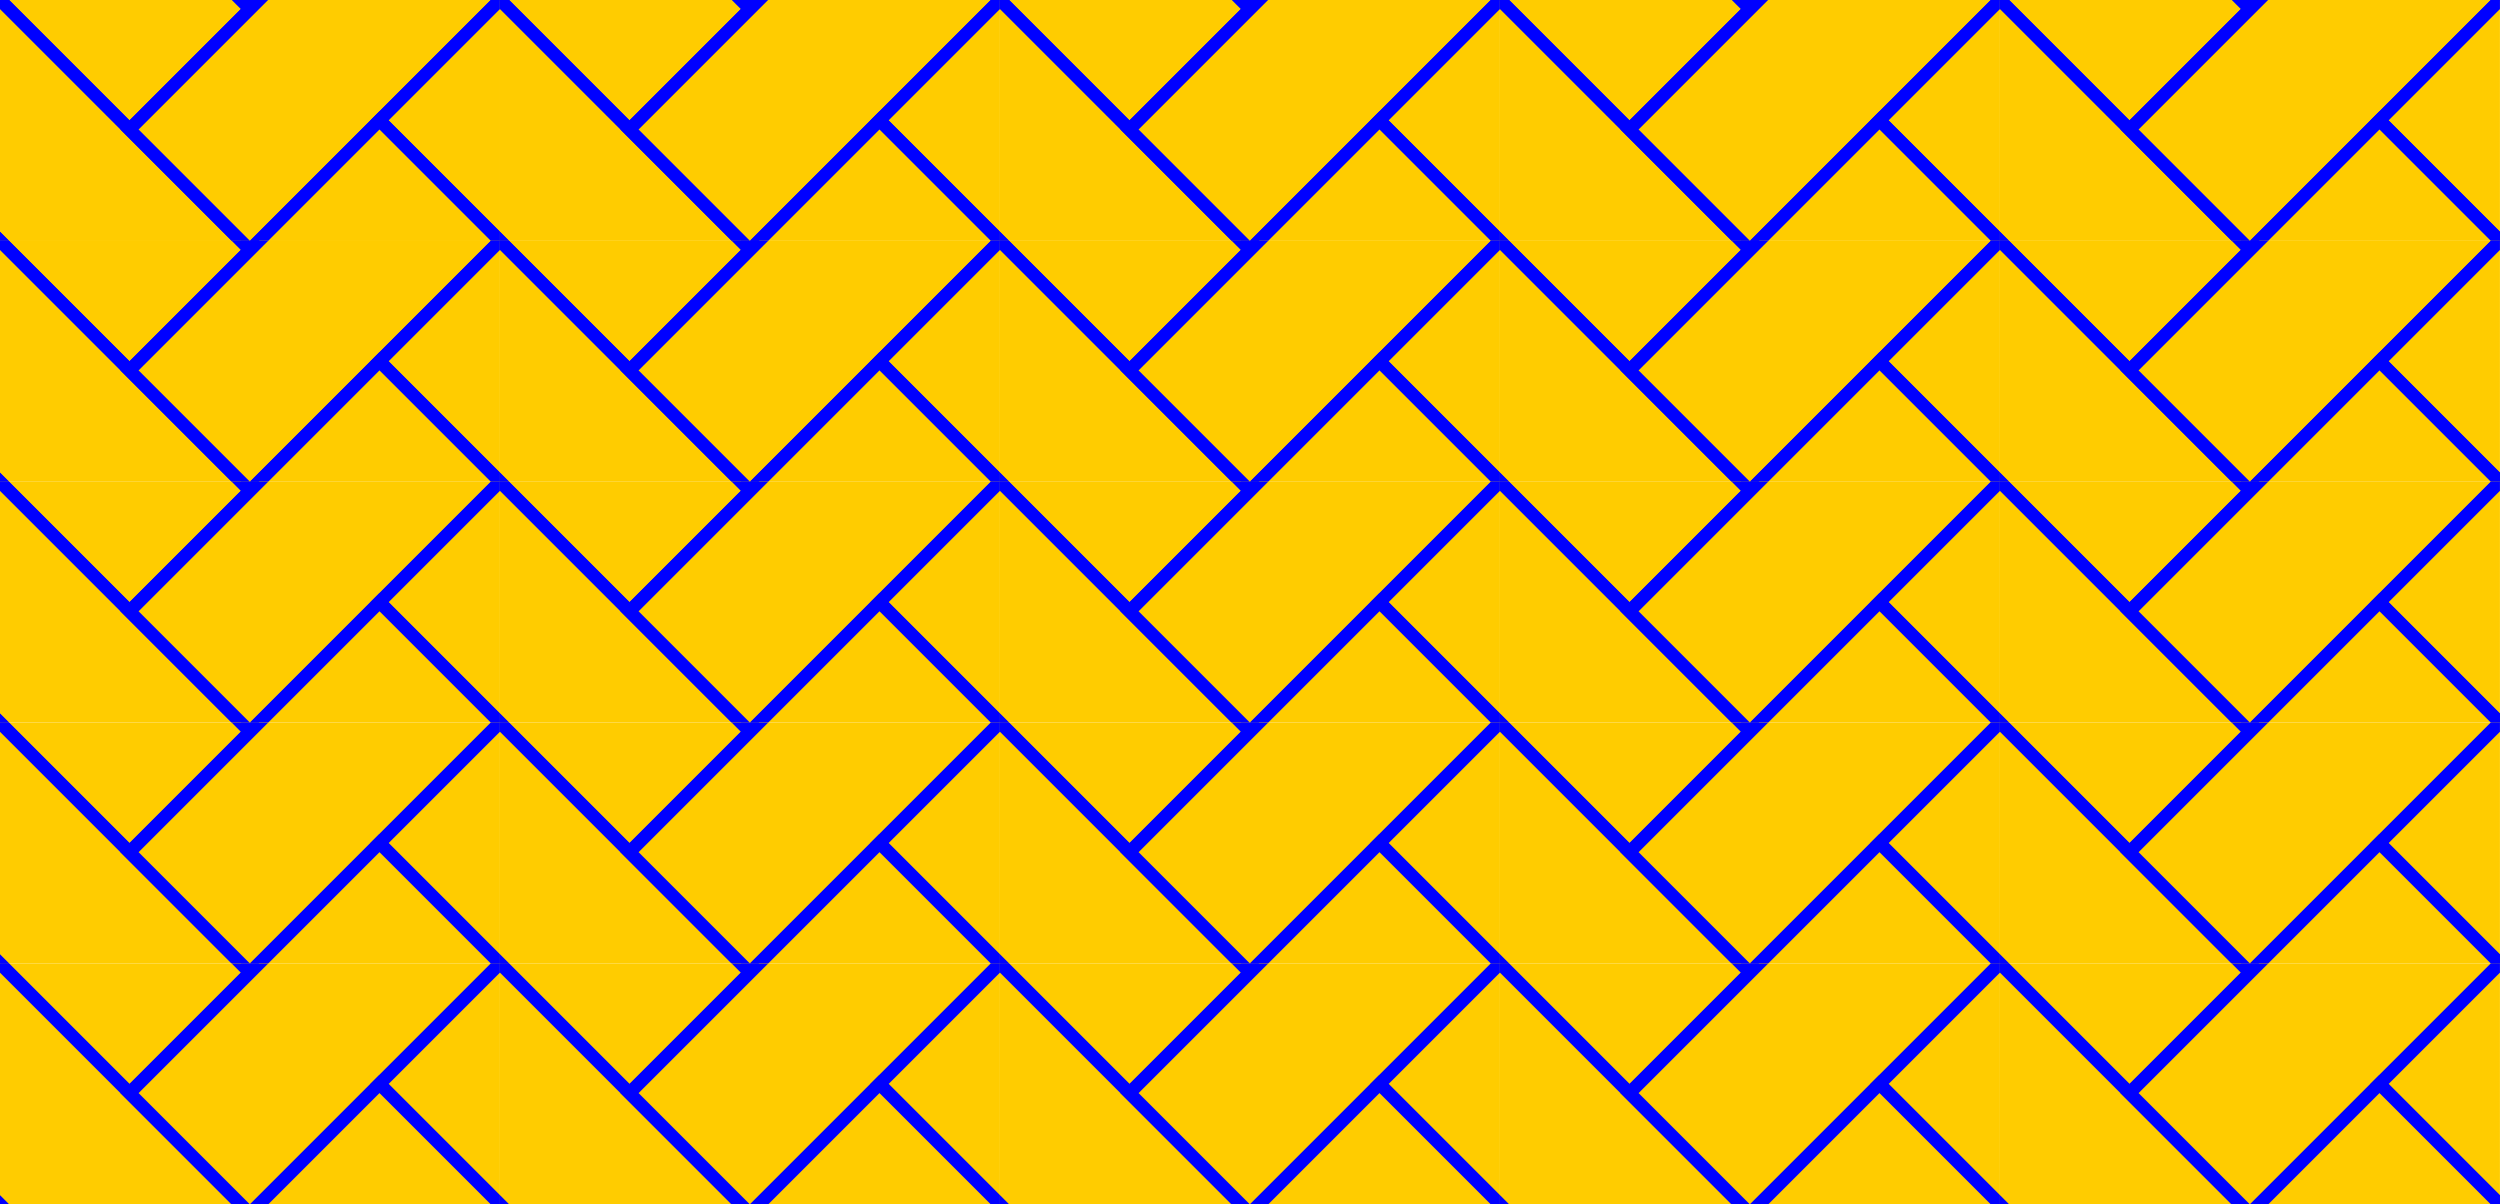 <?xml version="1.0" encoding="UTF-8" standalone="no"?>
<!-- Created with Inkscape (http://www.inkscape.org/) -->

<svg
   width="580.91mm"
   height="279.876mm"
   viewBox="0 0 580.91 279.876"
   version="1.1"
   id="svg1"
   xmlns:xlink="http://www.w3.org/1999/xlink"
   xmlns="http://www.w3.org/2000/svg"
   xmlns:svg="http://www.w3.org/2000/svg">
  <defs
     id="defs1">
    <clipPath
       clipPathUnits="userSpaceOnUse"
       id="clipPath9">
      <rect
         style="fill:#ac9d93;fill-rule:evenodd;stroke-width:0.311"
         id="rect10"
         width="36.103"
         height="17.394"
         x="130.824"
         y="116.243" />
    </clipPath>
  </defs>
  <g
     id="layer1"
     transform="matrix(3.218,0,0,3.218,-421.002,-374.081)"
     clip-path="url(#clipPath9)">
    <g
       id="g2">
      <rect
         style="fill:#ffcc00;fill-rule:evenodd;stroke:#0000ff;stroke-width:0.93"
         id="rect1"
         width="12.299"
         height="25.529"
         x="10.31"
         y="162.403"
         transform="rotate(-45)" />
      <rect
         style="fill:#ffcc00;fill-rule:evenodd;stroke:#0000ff;stroke-width:0.93"
         id="rect2"
         width="12.299"
         height="25.529"
         x="162.403"
         y="-10.31"
         transform="rotate(45)" />
    </g>
    <g
       id="g4"
       transform="translate(0,17.394)">
      <rect
         style="fill:#ffcc00;fill-rule:evenodd;stroke:#0000ff;stroke-width:0.93"
         id="rect3"
         width="12.299"
         height="25.529"
         x="10.31"
         y="162.403"
         transform="rotate(-45)" />
      <rect
         style="fill:#ffcc00;fill-rule:evenodd;stroke:#0000ff;stroke-width:0.93"
         id="rect4"
         width="12.299"
         height="25.529"
         x="162.403"
         y="-10.31"
         transform="rotate(45)" />
    </g>
    <g
       id="g6"
       transform="translate(36.103)">
      <rect
         style="fill:#ffcc00;fill-rule:evenodd;stroke:#0000ff;stroke-width:0.93"
         id="rect5"
         width="12.299"
         height="25.529"
         x="10.31"
         y="162.403"
         transform="rotate(-45)" />
      <rect
         style="fill:#ffcc00;fill-rule:evenodd;stroke:#0000ff;stroke-width:0.93"
         id="rect6"
         width="12.299"
         height="25.529"
         x="162.403"
         y="-10.31"
         transform="rotate(45)" />
    </g>
    <g
       id="g8"
       transform="translate(36.103,17.394)">
      <rect
         style="fill:#ffcc00;fill-rule:evenodd;stroke:#0000ff;stroke-width:0.93"
         id="rect7"
         width="12.299"
         height="25.529"
         x="10.31"
         y="162.403"
         transform="rotate(-45)" />
      <rect
         style="fill:#ffcc00;fill-rule:evenodd;stroke:#0000ff;stroke-width:0.93"
         id="rect8"
         width="12.299"
         height="25.529"
         x="162.403"
         y="-10.31"
         transform="rotate(45)" />
    </g>
  </g>
  <use
     x="0"
     y="0"
     xlink:href="#layer1"
     id="use10" />
  <use
     x="0"
     y="0"
     xlink:href="#layer1"
     transform="translate(-2.8036799e-7,55.975)"
     id="use11" />
  <use
     x="0"
     y="0"
     xlink:href="#layer1"
     transform="translate(-2.8036799e-7,111.95)"
     id="use12" />
  <use
     x="0"
     y="0"
     xlink:href="#layer1"
     transform="translate(-2.8036799e-7,167.926)"
     id="use13" />
  <use
     x="0"
     y="0"
     xlink:href="#layer1"
     transform="translate(-2.8036799e-7,223.901)"
     id="use14" />
  <use
     x="0"
     y="0"
     xlink:href="#layer1"
     transform="translate(116.182)"
     id="use15" />
  <use
     x="0"
     y="0"
     xlink:href="#layer1"
     transform="translate(116.182,55.975)"
     id="use16" />
  <use
     x="0"
     y="0"
     xlink:href="#layer1"
     transform="translate(116.182,111.95)"
     id="use17" />
  <use
     x="0"
     y="0"
     xlink:href="#layer1"
     transform="translate(116.182,167.926)"
     id="use18" />
  <use
     x="0"
     y="0"
     xlink:href="#layer1"
     transform="translate(116.182,223.901)"
     id="use19" />
  <use
     x="0"
     y="0"
     xlink:href="#layer1"
     transform="translate(232.364)"
     id="use20" />
  <use
     x="0"
     y="0"
     xlink:href="#layer1"
     transform="translate(232.364,55.975)"
     id="use21" />
  <use
     x="0"
     y="0"
     xlink:href="#layer1"
     transform="translate(232.364,111.95)"
     id="use22" />
  <use
     x="0"
     y="0"
     xlink:href="#layer1"
     transform="translate(232.364,167.926)"
     id="use23" />
  <use
     x="0"
     y="0"
     xlink:href="#layer1"
     transform="translate(232.364,223.901)"
     id="use24" />
  <use
     x="0"
     y="0"
     xlink:href="#layer1"
     transform="translate(348.546)"
     id="use25" />
  <use
     x="0"
     y="0"
     xlink:href="#layer1"
     transform="translate(348.546,55.975)"
     id="use26" />
  <use
     x="0"
     y="0"
     xlink:href="#layer1"
     transform="translate(348.546,111.95)"
     id="use27" />
  <use
     x="0"
     y="0"
     xlink:href="#layer1"
     transform="translate(348.546,167.926)"
     id="use28" />
  <use
     x="0"
     y="0"
     xlink:href="#layer1"
     transform="translate(348.546,223.901)"
     id="use29" />
  <use
     x="0"
     y="0"
     xlink:href="#layer1"
     transform="translate(464.728)"
     id="use30" />
  <use
     x="0"
     y="0"
     xlink:href="#layer1"
     transform="translate(464.728,55.975)"
     id="use31" />
  <use
     x="0"
     y="0"
     xlink:href="#layer1"
     transform="translate(464.728,111.95)"
     id="use32" />
  <use
     x="0"
     y="0"
     xlink:href="#layer1"
     transform="translate(464.728,167.926)"
     id="use33" />
  <use
     x="0"
     y="0"
     xlink:href="#layer1"
     transform="translate(464.728,223.901)"
     id="use34" />
</svg>
